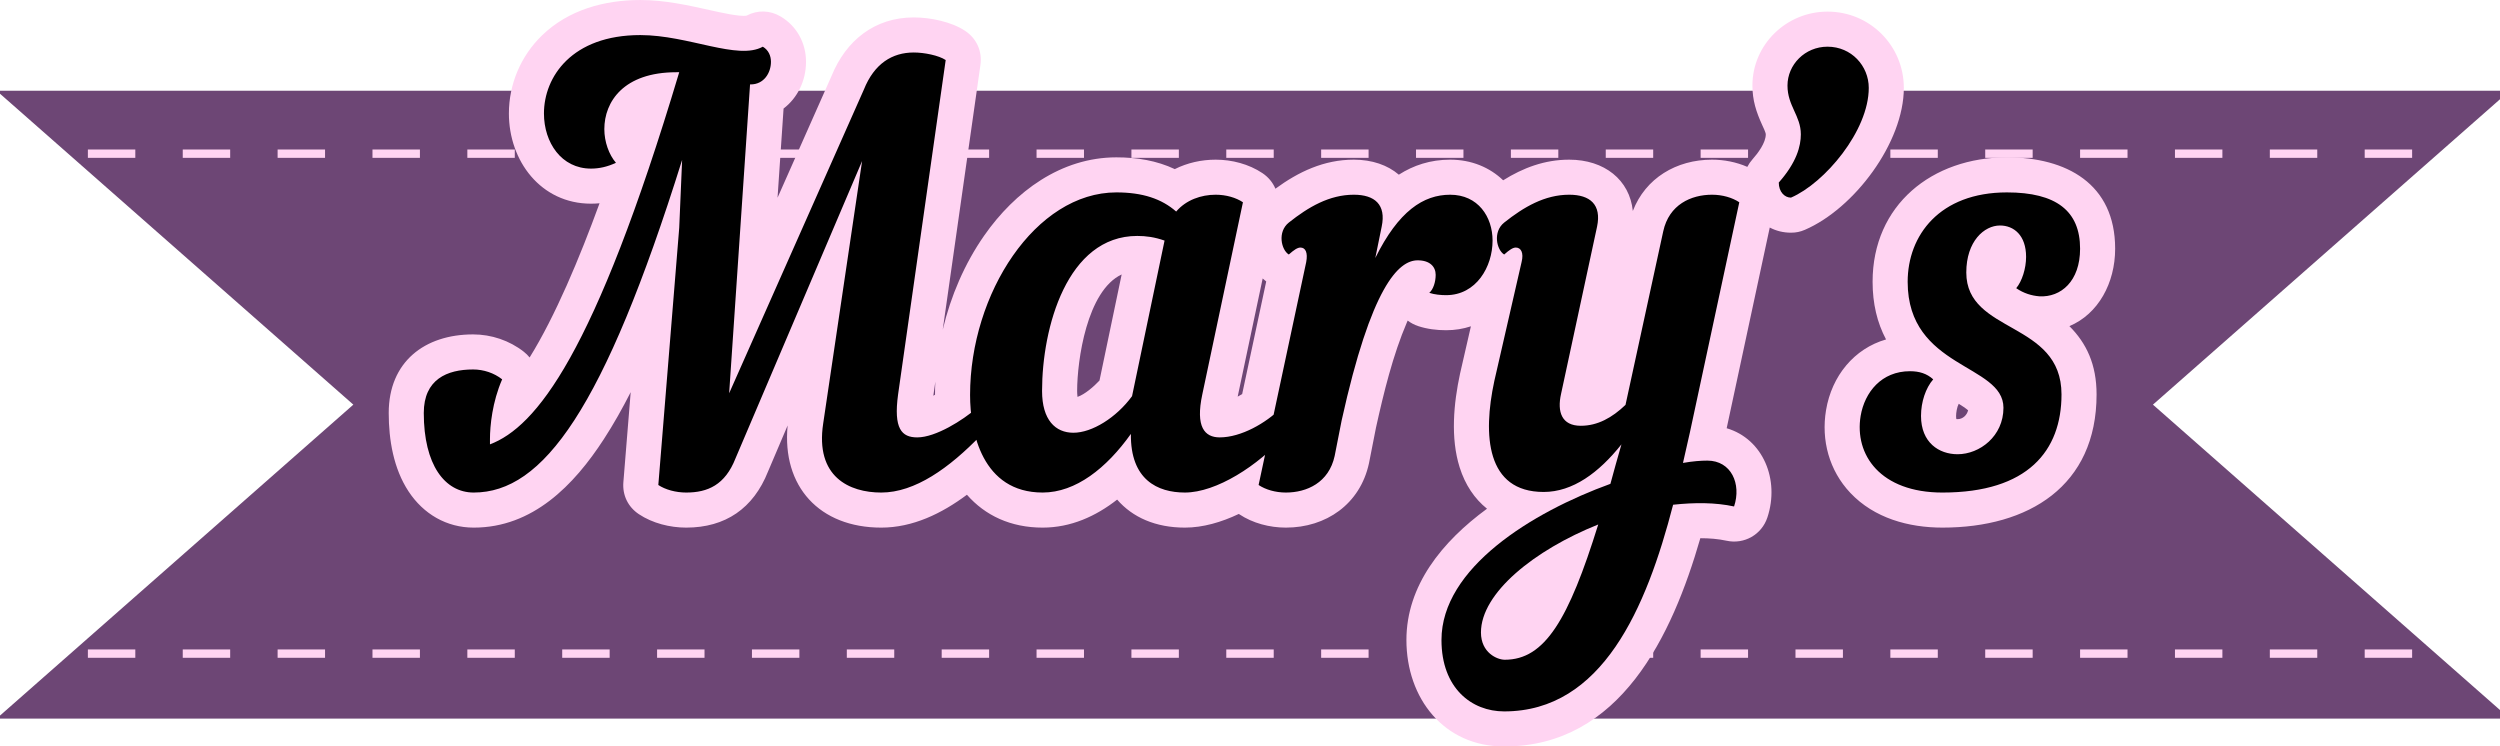 <?xml version="1.0" encoding="UTF-8"?> <svg xmlns="http://www.w3.org/2000/svg" xmlns:xlink="http://www.w3.org/1999/xlink" xmlns:xodm="http://www.corel.com/coreldraw/odm/2003" xml:space="preserve" width="161.448mm" height="48.207mm" version="1.1" style="shape-rendering:geometricPrecision; text-rendering:geometricPrecision; image-rendering:optimizeQuality; fill-rule:evenodd; clip-rule:evenodd" viewBox="0 0 16130.51 4816.4"> <defs> <style type="text/css"> .str0 {stroke:#6D4675;stroke-width:19.98;stroke-miterlimit:22.926} .fil0 {fill:#6D4675} .fil2 {fill:#FFD4F2} .fil3 {fill:black;fill-rule:nonzero} .fil1 {fill:#FFD4F2;fill-rule:nonzero} </style> </defs> <g id="Слой_x0020_1">  <g id="_2238116139712"> <polygon class="fil0 str0" points="9.99,595.27 16120.52,595.27 16120.52,635.8 13876.01,2610.84 16120.52,4585.86 16120.52,4626.44 9.99,4626.44 9.99,4621.49 2295,2610.84 9.99,600.17 "></polygon> <path class="fil1" d="M567.01 1018.46l0 -53.86 306.05 0 0 53.86 -306.05 0zm612.1 0l0 -53.86 306.05 0 0 53.86 -306.05 0zm612.1 0l0 -53.86 306.05 0 0 53.86 -306.05 0zm612.1 0l0 -53.86 306.05 0 0 53.86 -306.05 0zm612.1 0l0 -53.86 306.06 0 0 53.86 -306.06 0zm612.11 0l0 -53.86 306.05 0 0 53.86 -306.05 0zm612.1 0l0 -53.86 306.05 0 0 53.86 -306.05 0zm612.1 0l0 -53.86 306.05 0 0 53.86 -306.05 0zm612.1 0l0 -53.86 306.05 0 0 53.86 -306.05 0zm612.1 0l0 -53.86 306.06 0 0 53.86 -306.06 0zm612.11 0l0 -53.86 306.05 0 0 53.86 -306.05 0zm612.1 0l0 -53.86 306.05 0 0 53.86 -306.05 0zm612.1 0l0 -53.86 306.05 0 0 53.86 -306.05 0zm612.1 0l0 -53.86 306.05 0 0 53.86 -306.05 0zm612.1 0l0 -53.86 306.06 0 0 53.86 -306.06 0zm612.11 0l0 -53.86 306.05 0 0 53.86 -306.05 0zm612.1 0l0 -53.86 306.05 0 0 53.86 -306.05 0zm612.1 0l0 -53.86 306.05 0 0 53.86 -306.05 0zm612.1 0l0 -53.86 306.05 0 0 53.86 -306.05 0zm612.1 0l0 -53.86 306.06 0 0 53.86 -306.06 0zm612.11 0l0 -53.86 306.05 0 0 53.86 -306.05 0zm612.1 0l0 -53.86 306.05 0 0 53.86 -306.05 0zm612.1 0l0 -53.86 306.05 0 0 53.86 -306.05 0zm612.1 0l0 -53.86 306.05 0 0 53.86 -306.05 0zm612.1 0l0 -53.86 306.06 0 0 53.86 -306.06 0z"></path> <path class="fil1" d="M567.01 4244.19l0 -53.86 306.05 0 0 53.86 -306.05 0zm612.1 0l0 -53.86 306.05 0 0 53.86 -306.05 0zm612.1 0l0 -53.86 306.05 0 0 53.86 -306.05 0zm612.1 0l0 -53.86 306.05 0 0 53.86 -306.05 0zm612.1 0l0 -53.86 306.06 0 0 53.86 -306.06 0zm612.11 0l0 -53.86 306.05 0 0 53.86 -306.05 0zm612.1 0l0 -53.86 306.05 0 0 53.86 -306.05 0zm612.1 0l0 -53.86 306.05 0 0 53.86 -306.05 0zm612.1 0l0 -53.86 306.05 0 0 53.86 -306.05 0zm612.1 0l0 -53.86 306.06 0 0 53.86 -306.06 0zm612.11 0l0 -53.86 306.05 0 0 53.86 -306.05 0zm612.1 0l0 -53.86 306.05 0 0 53.86 -306.05 0zm612.1 0l0 -53.86 306.05 0 0 53.86 -306.05 0zm612.1 0l0 -53.86 306.05 0 0 53.86 -306.05 0zm612.1 0l0 -53.86 306.06 0 0 53.86 -306.06 0zm612.11 0l0 -53.86 306.05 0 0 53.86 -306.05 0zm612.1 0l0 -53.86 306.05 0 0 53.86 -306.05 0zm612.1 0l0 -53.86 306.05 0 0 53.86 -306.05 0zm612.1 0l0 -53.86 306.05 0 0 53.86 -306.05 0zm612.1 0l0 -53.86 306.06 0 0 53.86 -306.06 0zm612.11 0l0 -53.86 306.05 0 0 53.86 -306.05 0zm612.1 0l0 -53.86 306.05 0 0 53.86 -306.05 0zm612.1 0l0 -53.86 306.05 0 0 53.86 -306.05 0zm612.1 0l0 -53.86 306.05 0 0 53.86 -306.05 0zm612.1 0l0 -53.86 306.06 0 0 53.86 -306.06 0z"></path> </g> <path class="fil2" d="M11274.06 1076.62c8.73,-17.19 19.92,-33.48 33.62,-48.95 33.97,-38.36 85.44,-105.6 85.44,-160.87 0,-12.11 -17.78,-48.49 -22.73,-59.33 -38.85,-85.29 -63.42,-159.74 -63.42,-255.32 0,-265.7 219.92,-477.24 484.73,-477.24 273.28,0 492.22,219.81 492.22,492.22 0,352.77 -319.96,778.38 -638.65,915.74 -29.64,12.78 -57.27,18.48 -89.56,18.48 -50.31,0 -96.52,-12.06 -136.96,-33.26l-277.94 1294.94c234.4,69.01 343.92,332.04 262.47,576.38 -36.75,110.22 -149.51,174.32 -263.01,149.49 -54.07,-11.83 -111.75,-16.32 -169.39,-16.27 -181.73,629.27 -516.91,1343.76 -1265.6,1343.76 -388.87,0 -630.82,-310.02 -630.82,-687 0,-350.64 228.39,-633.4 519.95,-847.06 -80.13,-64.23 -140.91,-153.91 -176.59,-267.25 -59.71,-189.6 -38.63,-412.32 2.57,-603.89 0.23,-1.06 0.43,-1.95 0.67,-3l69.44 -302.86c-49.35,16.39 -102.8,25.32 -159.79,25.32 -60,0 -123.09,-7.57 -180.13,-26.57 -25.29,-8.42 -48.11,-20.5 -67.97,-35.7 -1.91,4.29 -3.6,8.13 -5.01,11.42 -90.1,209.69 -150.49,457.52 -199.62,679.91l-44.45 225.93c-0.3,1.55 -0.57,2.86 -0.91,4.4 -57.14,262.86 -276.55,414.18 -535.76,414.18 -104.9,0 -213.85,-28.21 -301.58,-86.71 -0.77,-0.51 -1.54,-1.03 -2.3,-1.55 -112.05,53.34 -231.3,88.26 -347.89,88.26 -188.81,0 -338,-66.15 -437,-180.83 -137.89,108.04 -299.37,180.83 -480.72,180.83 -206.64,0 -371.56,-78.58 -488.57,-212.16 -162.75,121.48 -349.65,212.16 -552.76,212.16 -398.59,0 -642,-265.45 -604.04,-659.2l-126.78 297.74c-94.04,237.18 -274.63,361.46 -527.78,361.46 -104.9,0 -217.51,-28.16 -305.32,-86.71 -70.22,-46.82 -106.84,-122.46 -100,-206.58l47.19 -580.57c-53.05,104.41 -110.39,206.35 -173.13,303 -193.73,298.53 -459.29,570.86 -839.7,570.86 -175.15,0 -324.31,-87.87 -420.2,-233.26 -97.07,-147.2 -128.22,-332.71 -128.22,-506.18 0,-330.81 232.23,-507.2 544.67,-507.2 117.68,0 234.43,39.22 327.09,112.03 14.1,11.08 26.57,23.44 37.36,36.8 165.53,-266.57 322.38,-641.87 451.17,-994.96 -18.21,1.74 -36.62,2.62 -55.22,2.62 -323.25,0 -529.68,-275.32 -529.68,-582.12 0,-190.18 77.42,-371.76 214.11,-503.97 170.38,-164.81 401.63,-227.98 633.96,-227.98 159.15,0 309.9,34.27 464.25,68.6 41.04,9.13 178.05,40.8 221.12,32.14 71.4,-37.63 151.72,-35.39 221.39,6.4 103.76,62.24 162.32,171.69 162.32,291.43 0,122.16 -55.04,233.24 -144.86,301.67l-38.94 575.44 348.46 -785.57c93.37,-229.63 278.57,-377.76 530.53,-377.76 106.36,0 242.96,27.66 331.52,86.69 74.22,49.48 111.08,131.85 98.51,220.17l-243.2 1708.31c51.45,-217.85 141.97,-427.72 267.67,-607.83 197.86,-283.49 495.39,-504.59 852.78,-504.59 133.16,0 261.23,21.36 376.82,75.9 80.86,-40.48 171.79,-60.93 263.72,-60.93 104.89,0 213.82,28.21 301.55,86.69 38.73,25.81 67.3,60.79 84,100.67 149.77,-109.59 313.47,-187.36 505.95,-187.36 118.11,0 218.35,35.12 290.39,96.89 94.26,-60.45 203.74,-96.89 331.41,-96.89 137.91,0 255.41,50.35 341.77,133.1 128,-80.12 267.26,-133.1 426.12,-133.1 227.45,0 390.1,130.72 410.53,330.98 81.45,-211.32 280.45,-330.98 510.94,-330.98 77.08,0 156.35,15.24 227.78,46.53zm-5241.19 1470.27c0.03,-28.21 0.75,-56.51 2.15,-84.87l-12.98 91.13c3.62,-2.06 7.23,-4.15 10.83,-6.25zm2114.12 -750.26l-161.27 762.55c9.91,-5.25 19.62,-10.79 28.96,-16.48l155.15 -726.58c-7.99,-6.17 -15.62,-12.68 -22.85,-19.49zm4022.15 393.5c-57.64,-108.44 -86.79,-231.7 -86.79,-371.9 0,-495.63 383.42,-803.12 866.8,-803.12 383.66,0 698.24,169.97 698.24,589.61 0,221.52 -109.09,421.65 -295.26,499.47 109.58,109.69 175.39,246.27 175.39,440.73 0,591.67 -438.83,859.31 -994.16,859.31 -218.8,0 -440.36,-60.86 -594.53,-224.01 -136.36,-144.32 -189.26,-339.25 -156.82,-533.91 36.96,-221.69 182.06,-397.25 387.13,-456.18zm529.4 457.18c-15.57,-13.71 -42.01,-30.68 -60.46,-42.09 -11.49,21.62 -17.04,58.38 -17.04,78.3 0,4.58 0.33,13.67 1.65,20.37 2.91,0.43 6.06,0.58 8.06,0.58 33.03,0 60.55,-25.76 67.79,-57.16zm-5604.39 -192.13l143 -684.4c-224.29,105.09 -287.28,555.49 -287.28,751.67 0,8.52 0.51,24.02 2.31,38.34 46.58,-15.81 104.46,-65.35 141.96,-105.61z"></path> <path class="fil3" d="M4363.76 466l18.73 0c-546.9,1827.95 -925.22,2288.69 -1221.14,2401.07l0 -33.72c0,-86.15 14.99,-239.73 78.66,-385.82 -52.43,-41.2 -119.86,-63.67 -187.28,-63.67 -168.56,0 -318.4,63.67 -318.4,280.93 0,333.39 134.85,513.18 322.15,513.18 445.75,0 839.06,-531.9 1344.74,-2146.34l-18.72 438.25 -134.85 1659.39c44.95,29.97 112.37,48.7 179.79,48.7 138.6,0 250.98,-48.7 318.4,-221l816.59 -1917.84 -250.97 1693.1c-52.44,344.62 168.56,445.75 374.58,445.75 217.26,0 438.26,-157.32 644.28,-370.83 22.47,-26.22 33.71,-56.19 33.71,-82.41 0,-37.46 -22.47,-71.17 -63.68,-89.9 -86.14,74.91 -262.2,187.29 -382.07,187.29 -101.13,0 -153.57,-56.19 -123.61,-277.19l307.16 -2157.58c-44.95,-29.96 -138.6,-48.7 -206.02,-48.7 -138.6,0 -254.71,71.17 -322.14,239.73l-869.03 1959.06 134.85 -1992.77 3.75 0c86.15,0 131.1,-74.91 131.1,-146.08 0,-37.47 -14.99,-74.92 -52.44,-97.39 -161.07,89.9 -479.47,-74.91 -790.37,-74.91 -442,0 -621.8,269.69 -621.8,505.68 0,187.28 112.37,355.85 303.41,355.85 52.44,0 104.88,-11.23 161.07,-37.46 -44.95,-52.43 -74.91,-134.85 -74.91,-217.26 0,-176.04 123.61,-367.09 464.48,-367.09zm2839.32 775.38c-520.67,0 -943.95,651.76 -943.95,1307.28 0,239.73 78.66,629.29 468.23,629.29 213.51,0 412.04,-157.32 569.37,-378.33 -3.75,295.92 172.31,378.33 348.35,378.33 202.28,0 471.97,-172.31 648.03,-370.83 22.48,-26.22 33.71,-56.19 33.71,-82.41 0,-37.46 -22.47,-71.17 -63.67,-89.9 -93.65,93.65 -254.71,187.29 -393.31,187.29 -97.39,0 -157.32,-67.43 -112.37,-277.19l262.21 -1239.86c-44.95,-29.96 -108.63,-48.7 -176.05,-48.7 -93.65,0 -191.04,33.72 -254.71,108.63 -93.65,-82.41 -217.26,-123.61 -385.82,-123.61l0 0zm101.13 1314.78c-101.13,138.6 -258.46,235.98 -378.33,235.98 -116.12,0 -202.27,-82.41 -202.27,-269.69 0,-408.3 161.07,-1000.14 614.32,-1000.14 56.18,0 112.37,7.49 176.04,29.96l-209.76 1003.88zm1610.71 -1093.77c29.96,-142.34 -44.95,-206.03 -179.8,-206.03 -157.32,0 -292.17,78.67 -419.53,179.8 -74.91,59.94 -48.7,176.05 0,206.02 33.71,-29.96 56.18,-44.95 74.91,-44.95 33.71,0 48.7,33.72 37.46,93.65l-307.16 1438.39c44.95,29.97 108.63,48.7 176.05,48.7 134.85,0 277.19,-63.67 314.65,-235.98l44.95 -228.5c191.03,-865.28 367.09,-1033.85 490.7,-1033.85 78.66,0 116.13,41.21 116.13,93.65 0,44.95 -14.99,93.65 -41.21,116.13 33.72,11.23 74.92,14.98 108.63,14.98 194.78,0 299.67,-183.54 299.67,-352.11 0,-153.57 -93.65,-295.92 -273.45,-295.92 -172.31,0 -333.38,104.89 -483.2,408.3l41.2 -202.27zm726.68 996.38c-74.91,348.36 -52.44,715.45 318.4,715.45 187.28,0 355.85,-123.61 501.94,-307.15 -26.22,89.89 -48.7,172.31 -71.17,254.71 -505.68,183.54 -1090.04,543.14 -1090.04,1007.62 0,310.91 194.79,460.73 404.55,460.73 633.04,0 917.72,-666.75 1090.03,-1333.51 138.6,-14.98 273.45,-14.98 393.31,11.24 48.7,-146.08 -18.73,-295.92 -172.31,-295.92 -41.2,0 -93.65,3.75 -157.32,14.99 14.98,-67.43 29.96,-134.85 44.95,-198.53l318.39 -1483.34c-44.95,-29.96 -108.62,-48.7 -176.05,-48.7 -134.85,0 -277.19,63.68 -314.64,235.99l-243.48 1120c-86.15,82.41 -179.79,134.84 -288.43,134.84 -123.61,0 -153.57,-89.89 -127.36,-206.02l232.24 -1078.79c29.96,-142.34 -44.95,-206.03 -179.8,-206.03 -157.32,0 -292.17,78.67 -419.53,179.8 -74.91,59.94 -48.7,176.05 0,206.02 33.71,-29.96 56.18,-44.95 74.91,-44.95 33.71,0 52.44,33.72 37.46,93.65l-176.05 767.89zm67.43 1797.99c-48.7,0 -153.58,-44.95 -153.58,-176.05 0,-254.71 344.62,-531.9 756.66,-696.72 -191.04,614.32 -344.62,872.78 -603.08,872.78zm1846.69 -2981.66c217.26,-93.65 501.94,-430.77 501.94,-707.95 0,-142.34 -112.37,-265.95 -265.95,-265.95 -146.08,0 -258.46,116.12 -258.46,250.97 0,131.1 86.15,194.78 86.15,314.65 0,74.91 -26.22,179.79 -142.33,310.9 0,59.94 37.46,97.39 78.66,97.39l0 0zm977.66 1902.87c550.63,0 767.89,-269.69 767.89,-633.04 0,-475.72 -614.32,-389.57 -614.32,-786.61 0,-202.28 116.12,-303.41 217.26,-303.41 89.9,0 168.56,63.67 168.56,202.27 0,74.91 -26.22,157.32 -63.67,202.27 48.69,33.71 101.13,48.7 149.83,52.44 138.6,7.49 262.21,-97.39 262.21,-307.16 0,-243.47 -153.58,-363.34 -471.97,-363.34 -434.52,0 -640.53,277.19 -640.53,576.85 0,561.87 618.05,528.16 618.05,812.84 0,183.55 -153.57,299.67 -295.92,299.67 -119.86,0 -235.98,-74.91 -235.98,-247.22 0,-89.9 29.96,-179.8 78.66,-235.99 -41.2,-37.46 -89.9,-52.43 -149.83,-52.43 -183.55,0 -292.17,134.85 -318.4,288.43 -41.2,250.97 127.36,494.44 528.16,494.44l0 0z"></path> </g> </svg> 